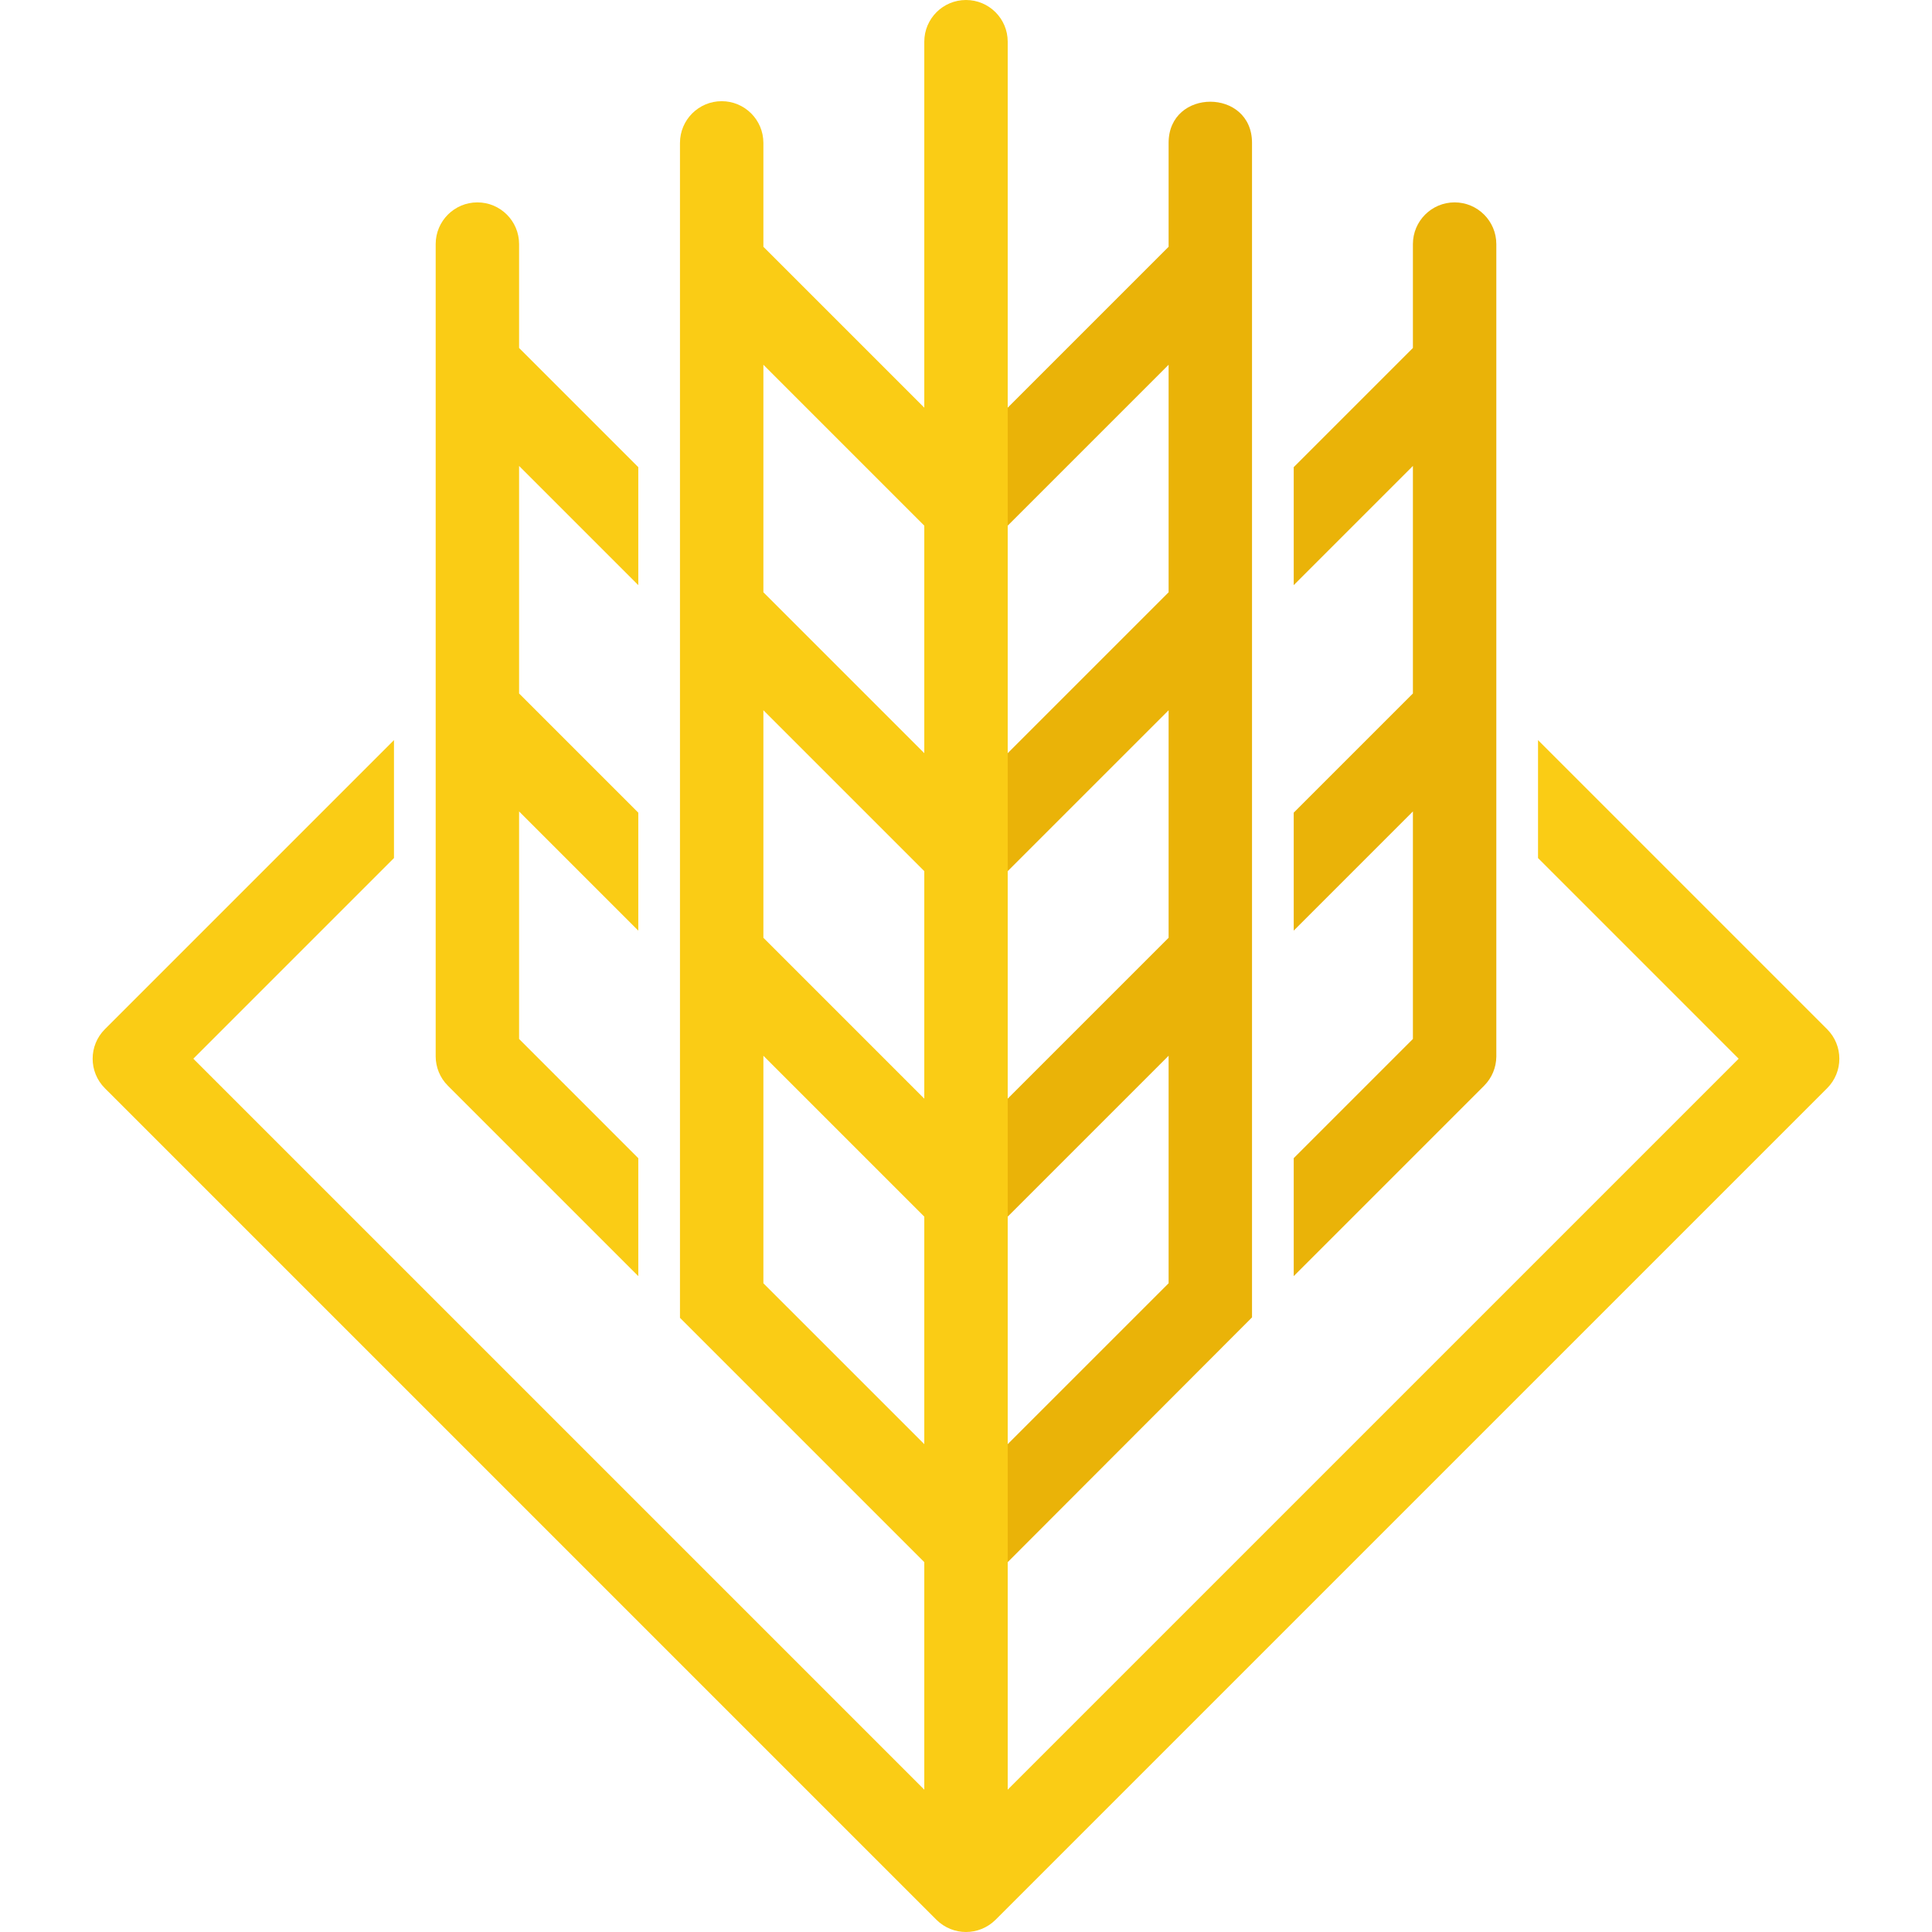 <?xml version="1.0" encoding="UTF-8"?>
<!DOCTYPE svg PUBLIC "-//W3C//DTD SVG 1.1//EN" "http://www.w3.org/Graphics/SVG/1.1/DTD/svg11.dtd">
<!-- Creator: CorelDRAW -->
<svg xmlns="http://www.w3.org/2000/svg" xml:space="preserve" width="256px" height="256px" version="1.1" shape-rendering="geometricPrecision" text-rendering="geometricPrecision" image-rendering="optimizeQuality" fill-rule="evenodd" clip-rule="evenodd"
viewBox="0 0 256 256"
 xmlns:xlink="http://www.w3.org/1999/xlink"
 xmlns:xodm="http://www.corel.com/coreldraw/odm/2003">
 <g id="Layer_x0020_1">
  <g id="_3169868147456">
   <path fill="#eab308" fill-rule="nonzero" d="M171.424 61.901l15.794 -15.794 0 -13.764c0,-3.05 2.475,-5.526 5.525,-5.526 3.052,0 5.527,2.476 5.527,5.526 0,35.895 0,71.788 0,107.68 -0.019,1.394 -0.557,2.781 -1.618,3.842l-25.228 25.228 0 -15.629 15.794 -15.795 0 -30.15 -15.794 15.794 0 -15.63 15.794 -15.793 0 -30.152 -15.794 15.794 0 -15.631zm-5.525 112.66l0 -155.626c0,-7.274 -11.052,-7.277 -11.052,0l0 13.764 -29.136 29.134 7.816 7.818 21.32 -21.321 0 30.151 -29.136 29.134 7.816 7.814 21.32 -21.318 0 30.149 -29.136 29.133 7.816 7.817 21.32 -21.319 0 30.15 -29.136 29.132 7.816 7.818 32.372 -32.43z"/>
   <path fill="#facc15" fill-rule="nonzero" d="M57.73 32.343c0,-3.05 2.475,-5.526 5.527,-5.526 3.05,0 5.525,2.476 5.525,5.526l0 13.764 15.794 15.794 0 15.631 -15.794 -15.794 0 30.152 15.794 15.793 0 15.63 -15.794 -15.794 0 30.15 15.794 15.795 0 15.629 -25.228 -25.228c-1.071,-1.072 -1.611,-2.476 -1.618,-3.882 0,-35.881 0,-71.759 0,-107.64zm75.797 204.797l96.856 -96.855 -26.587 -26.588 0 -15.631 38.31 38.312c2.157,2.158 2.157,5.658 0,7.817l-110.198 110.195c-2.182,2.145 -5.635,2.149 -7.816,0l-110.198 -110.195c-2.157,-2.159 -2.157,-5.659 0,-7.817l38.311 -38.312 0 15.629 -26.588 26.59 96.856 96.855 0 -30.149c-10.791,-10.792 -21.581,-21.581 -32.372,-32.373 0,-51.894 0,-103.788 0,-155.683 0,-3.051 2.476,-5.527 5.527,-5.527 3.051,0 5.525,2.476 5.525,5.527l0 13.764 21.32 21.318 0 -48.492c0,-3.052 2.475,-5.525 5.527,-5.525 3.052,0 5.527,2.473 5.527,5.525 0,77.206 0,154.411 0,231.615zm-11.054 -167.489l-21.32 -21.321 0 30.151 21.32 21.319 0 -30.149zm-21.32 24.46l0 30.149 21.32 21.32 0 -30.151 -21.32 -21.318zm0 45.78l0 30.15 21.32 21.318 0 -30.149 -21.32 -21.319z"/>
  </g>
 </g>
</svg>
